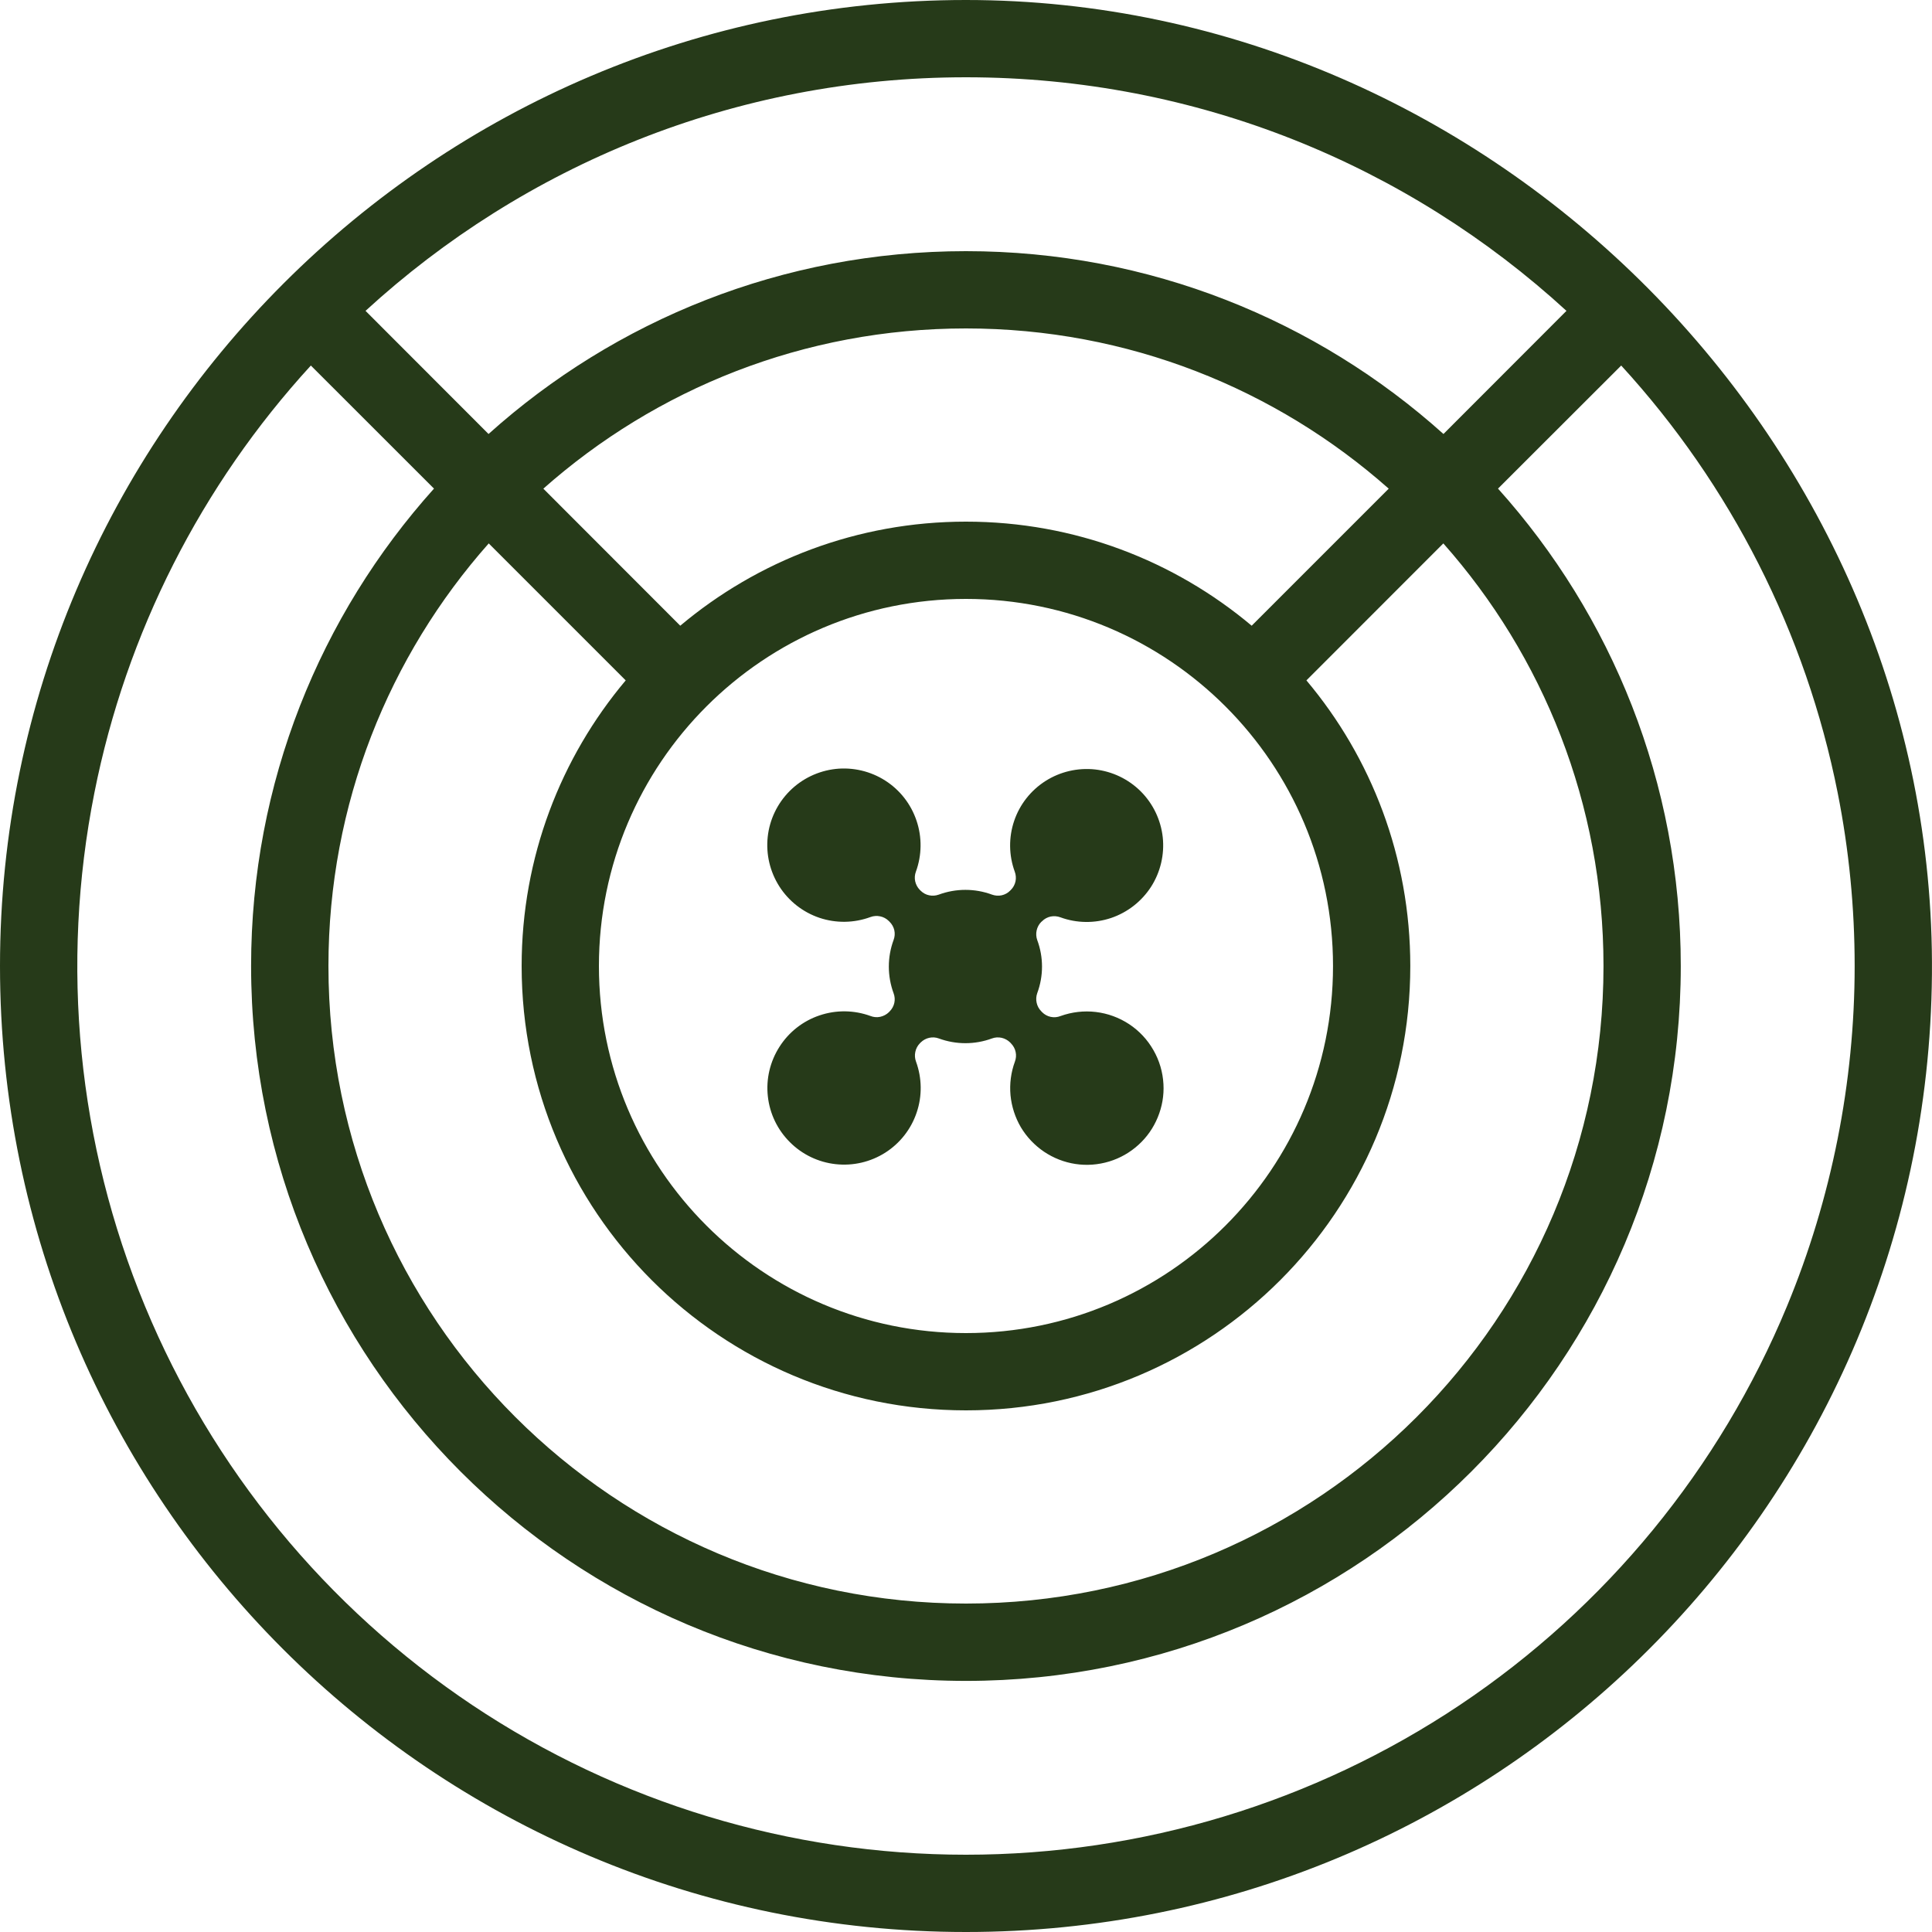 <svg width="30" height="30" viewBox="0 0 30 30" fill="none" xmlns="http://www.w3.org/2000/svg">
<path d="M14.999 0C23.204 0 30.07 6.927 29.999 15.129C29.965 19.285 28.24 23.039 25.479 25.734C22.776 28.374 19.077 30 14.999 30C6.717 30 6.19553e-07 23.284 0 15C0 6.728 6.751 0 14.999 0ZM23.261 7.587C25.026 9.553 26.099 12.152 26.099 15C26.099 21.131 21.129 26.101 14.999 26.101C8.87 26.1 3.899 21.131 3.899 15C3.899 12.152 4.974 9.553 6.739 7.587L4.827 5.676C3.125 7.534 1.959 9.828 1.466 12.309C0.933 14.985 1.206 17.76 2.251 20.281C3.295 22.803 5.064 24.959 7.333 26.476C9.602 27.992 12.271 28.8 14.999 28.8C17.729 28.8 20.398 27.992 22.667 26.476C24.936 24.959 26.705 22.803 27.749 20.281C28.44 18.612 28.799 16.807 28.799 15C28.799 14.098 28.712 13.2 28.535 12.309C28.042 9.828 26.876 7.534 25.174 5.676L23.261 7.587ZM22.412 8.438L20.286 10.565C21.294 11.763 21.899 13.311 21.899 15C21.899 18.812 18.811 21.9 15 21.9C11.19 21.9 8.1 18.812 8.1 15C8.1 13.311 8.708 11.763 9.716 10.565L7.589 8.438C6.041 10.185 5.1 12.483 5.1 15C5.1 20.469 9.533 24.9 15 24.9C20.469 24.9 24.899 20.469 24.899 15C24.899 12.483 23.96 10.185 22.412 8.438ZM14.999 9.3C11.852 9.3 9.3 11.853 9.3 15C9.3 18.148 11.852 20.7 14.999 20.7C18.147 20.7 20.699 18.149 20.699 15C20.699 11.853 18.148 9.3 14.999 9.3ZM12.976 11.94C13.245 11.911 13.518 11.975 13.746 12.121C13.975 12.267 14.146 12.487 14.232 12.744C14.319 13.001 14.315 13.281 14.222 13.535C14.204 13.583 14.2 13.635 14.211 13.685C14.222 13.734 14.246 13.78 14.281 13.816L14.295 13.83C14.331 13.866 14.377 13.892 14.427 13.902C14.476 13.913 14.528 13.909 14.576 13.892C14.844 13.793 15.138 13.793 15.405 13.892C15.453 13.909 15.505 13.913 15.555 13.902C15.604 13.891 15.65 13.866 15.685 13.83L15.696 13.819C15.733 13.783 15.758 13.736 15.769 13.685C15.779 13.635 15.775 13.583 15.757 13.535C15.664 13.281 15.661 13.002 15.748 12.746C15.835 12.49 16.007 12.272 16.235 12.127C16.463 11.982 16.735 11.919 17.004 11.948C17.272 11.978 17.523 12.098 17.714 12.289C17.905 12.48 18.025 12.731 18.055 13C18.084 13.269 18.02 13.54 17.875 13.768C17.729 13.995 17.51 14.167 17.254 14.254C16.998 14.34 16.72 14.337 16.466 14.244C16.418 14.226 16.365 14.222 16.314 14.232C16.264 14.243 16.217 14.268 16.181 14.305L16.168 14.316C16.132 14.352 16.108 14.398 16.097 14.447C16.086 14.497 16.089 14.549 16.106 14.597C16.205 14.863 16.205 15.155 16.106 15.422C16.089 15.47 16.086 15.522 16.097 15.571C16.108 15.621 16.132 15.666 16.168 15.702L16.183 15.718C16.219 15.754 16.266 15.78 16.316 15.79C16.367 15.801 16.42 15.796 16.468 15.777C16.643 15.714 16.831 15.692 17.016 15.714C17.201 15.736 17.378 15.801 17.533 15.903C17.689 16.006 17.818 16.144 17.91 16.306C18.003 16.467 18.056 16.648 18.066 16.834C18.076 17.01 18.045 17.187 17.977 17.351C17.91 17.514 17.808 17.66 17.677 17.778C17.546 17.897 17.391 17.985 17.222 18.036C17.053 18.087 16.874 18.101 16.699 18.074C16.525 18.048 16.358 17.982 16.212 17.884C16.066 17.785 15.943 17.656 15.852 17.504C15.763 17.352 15.708 17.182 15.691 17.006C15.675 16.83 15.698 16.652 15.759 16.486C15.777 16.438 15.782 16.386 15.771 16.336C15.761 16.285 15.735 16.239 15.699 16.202L15.684 16.186C15.648 16.151 15.602 16.126 15.553 16.115C15.503 16.104 15.451 16.107 15.403 16.125C15.137 16.223 14.845 16.223 14.578 16.125C14.53 16.107 14.478 16.104 14.429 16.115C14.379 16.126 14.334 16.151 14.298 16.186L14.284 16.2C14.248 16.237 14.223 16.284 14.213 16.334C14.202 16.384 14.206 16.437 14.224 16.485C14.317 16.74 14.321 17.019 14.234 17.275C14.148 17.532 13.976 17.752 13.747 17.898C13.519 18.043 13.247 18.107 12.977 18.077C12.708 18.048 12.456 17.927 12.265 17.735C12.073 17.544 11.952 17.293 11.923 17.023C11.893 16.754 11.958 16.482 12.104 16.254C12.249 16.026 12.469 15.853 12.726 15.767C12.982 15.68 13.261 15.683 13.516 15.776C13.564 15.795 13.617 15.8 13.668 15.789C13.719 15.778 13.766 15.753 13.803 15.717L13.815 15.704C13.851 15.668 13.876 15.623 13.887 15.573C13.898 15.524 13.894 15.472 13.876 15.424C13.777 15.156 13.777 14.862 13.876 14.595C13.894 14.547 13.898 14.495 13.887 14.445C13.876 14.396 13.85 14.35 13.815 14.315L13.801 14.301C13.764 14.264 13.717 14.239 13.667 14.229C13.617 14.218 13.564 14.222 13.516 14.24C13.261 14.334 12.982 14.338 12.725 14.252C12.467 14.165 12.248 13.993 12.102 13.765C11.956 13.536 11.892 13.265 11.921 12.995C11.95 12.726 12.071 12.474 12.263 12.282C12.454 12.091 12.706 11.97 12.976 11.94ZM14.999 5.1C12.482 5.1 10.184 6.04 8.437 7.588L10.563 9.716C11.763 8.708 13.31 8.1 14.999 8.1C16.689 8.1 18.236 8.708 19.436 9.716L21.564 7.588C19.816 6.04 17.518 5.1 14.999 5.1ZM14.999 1.2C11.405 1.2 8.131 2.576 5.676 4.827L7.586 6.739C9.552 4.974 12.151 3.9 14.999 3.9C17.849 3.9 20.448 4.974 22.414 6.739L24.324 4.827C21.869 2.576 18.594 1.2 14.999 1.2Z" fill="#263A19"/>
</svg>

